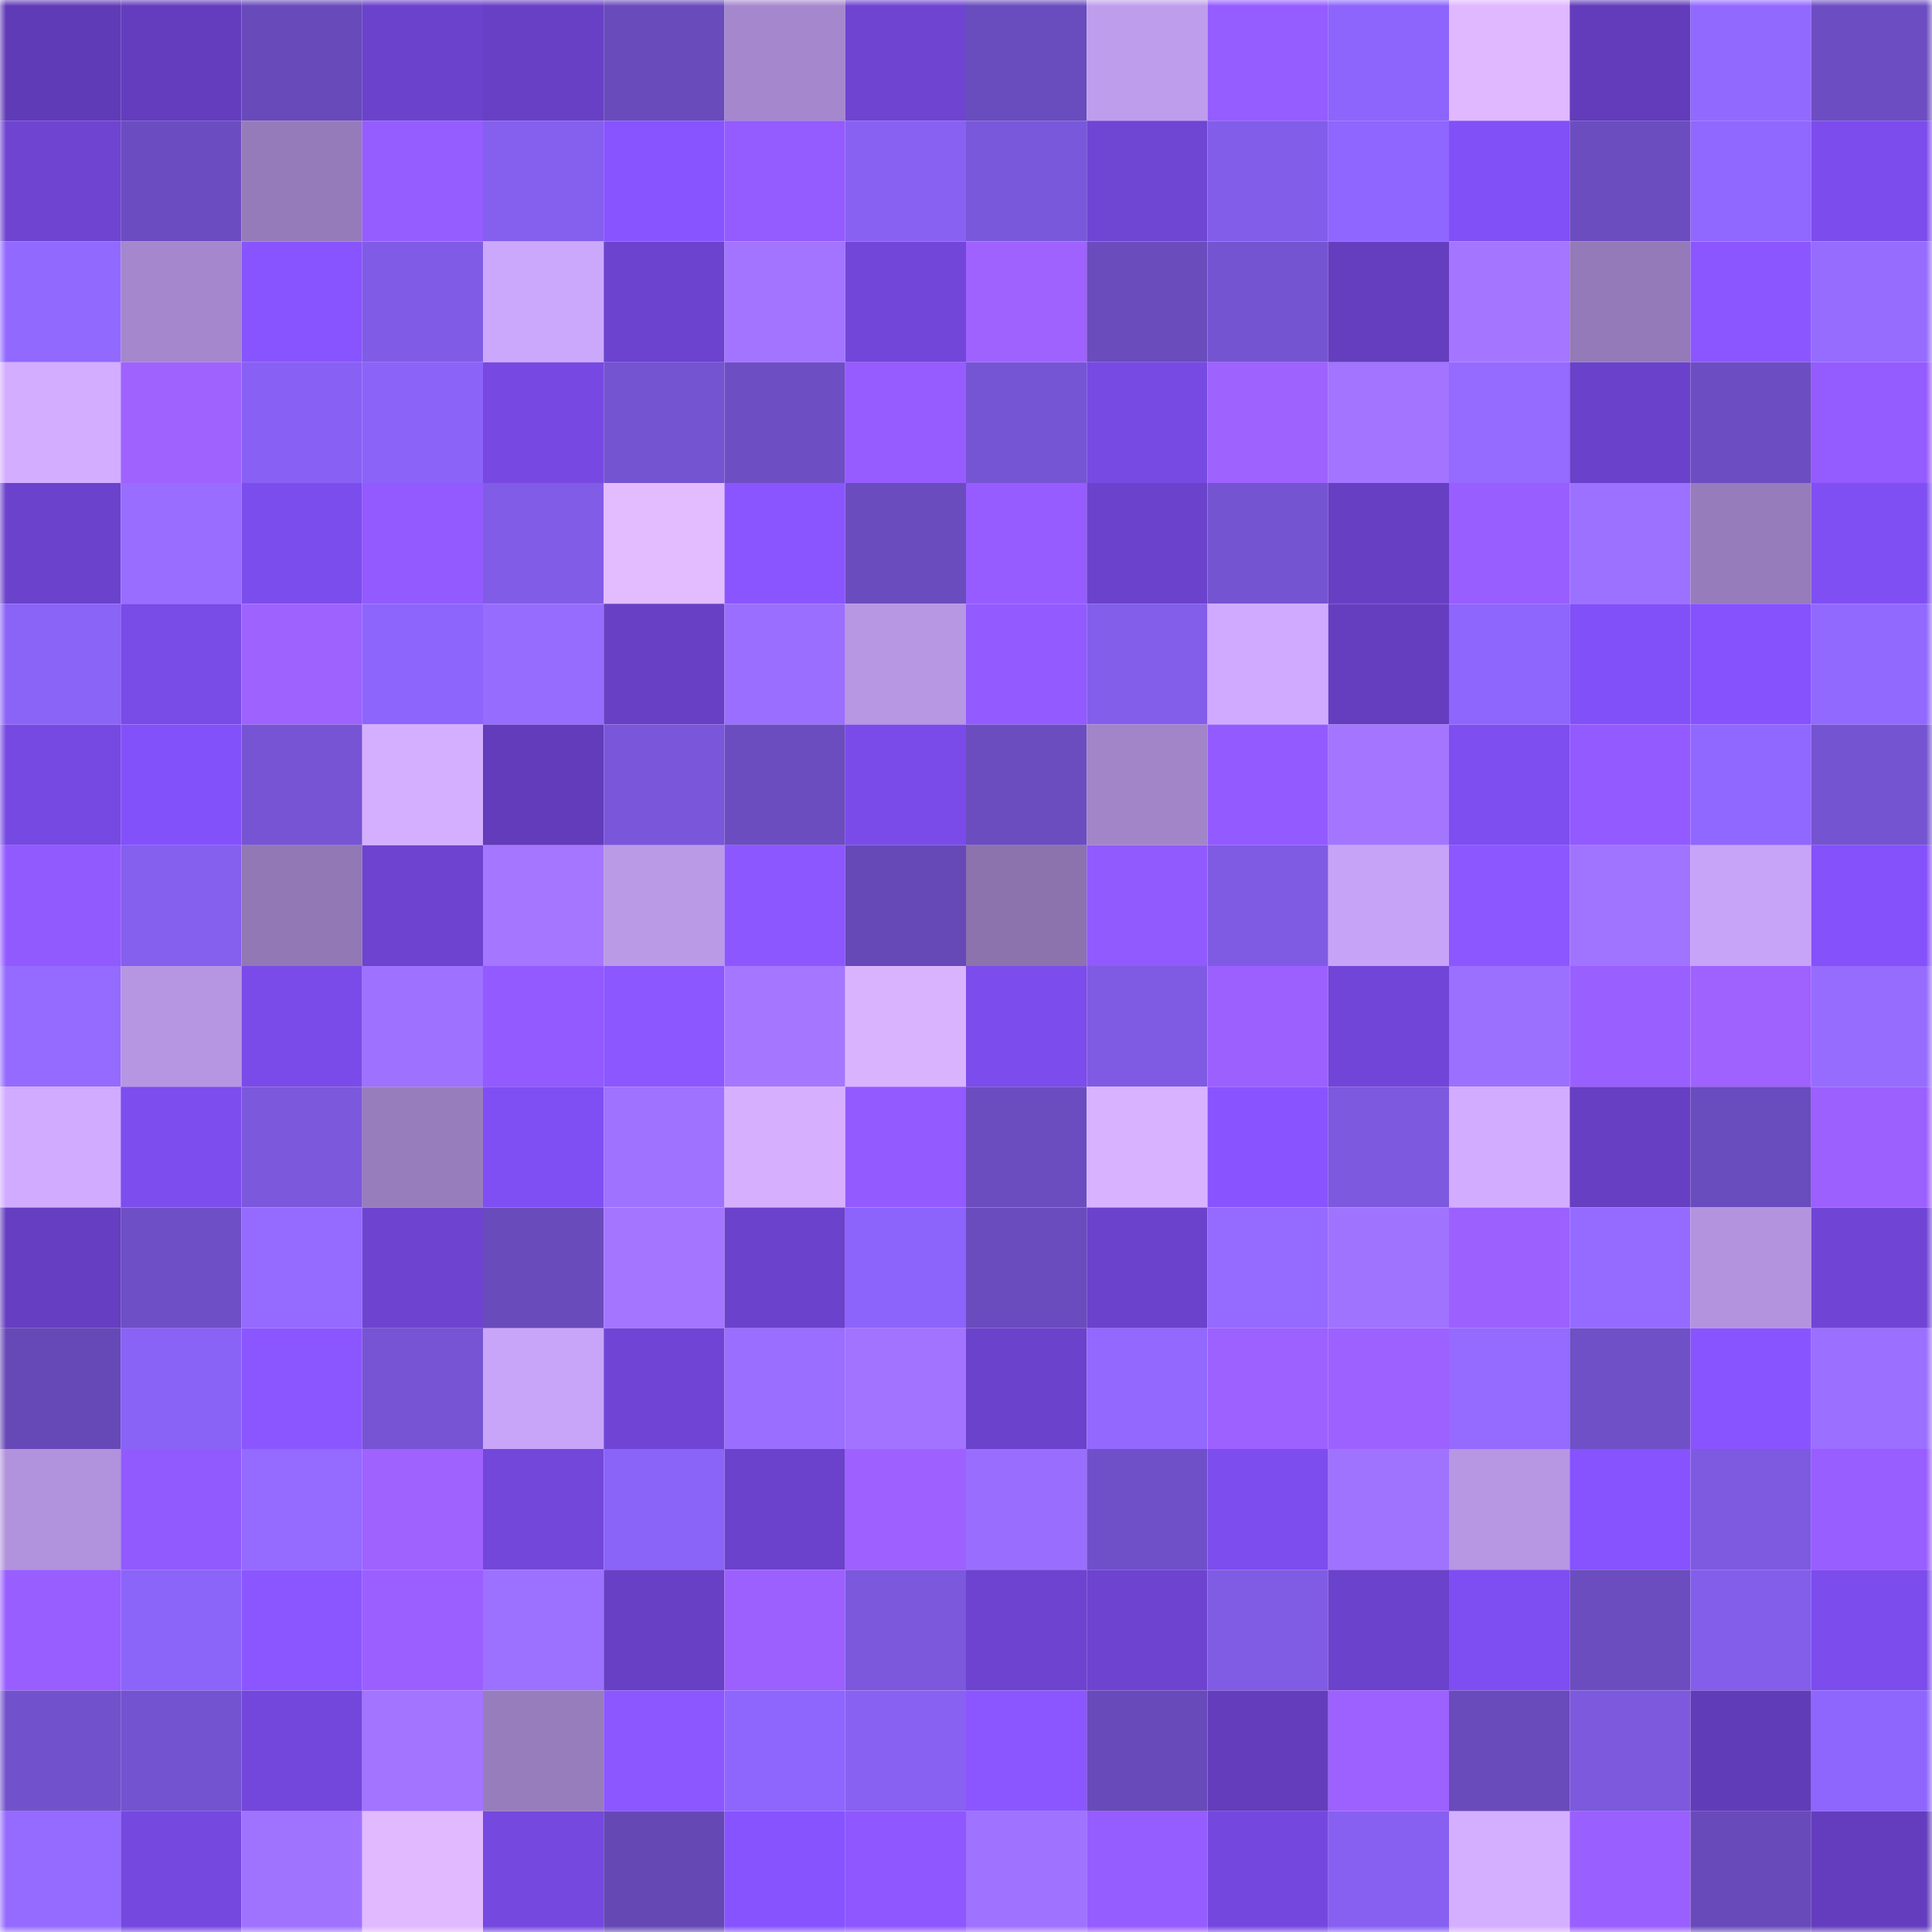 <svg viewBox="0 0 160 160" fill="none" role="img" xmlns="http://www.w3.org/2000/svg" width="240" height="240" name="linea%2Cmiledyz.linea.eth"><mask id="621763867" mask-type="alpha" maskUnits="userSpaceOnUse" x="0" y="0" width="160" height="160"><rect width="160" height="160" fill="#FFFFFF"></rect></mask><g mask="url(#621763867)"><rect x="0" y="0" width="10" height="10" fill="#603bb7"></rect><rect x="10" y="0" width="10" height="10" fill="#633dbd"></rect><rect x="20" y="0" width="10" height="10" fill="#684aba"></rect><rect x="30" y="0" width="10" height="10" fill="#6b42cb"></rect><rect x="40" y="0" width="10" height="10" fill="#6840c5"></rect><rect x="50" y="0" width="10" height="10" fill="#694bbc"></rect><rect x="60" y="0" width="10" height="10" fill="#a487cc"></rect><rect x="70" y="0" width="10" height="10" fill="#6e44d1"></rect><rect x="80" y="0" width="10" height="10" fill="#694cbd"></rect><rect x="90" y="0" width="10" height="10" fill="#bf9ded"></rect><rect x="100" y="0" width="10" height="10" fill="#955cff"></rect><rect x="110" y="0" width="10" height="10" fill="#8d65fc"></rect><rect x="120" y="0" width="10" height="10" fill="#dfb8ff"></rect><rect x="130" y="0" width="10" height="10" fill="#623cbb"></rect><rect x="140" y="0" width="10" height="10" fill="#9269ff"></rect><rect x="150" y="0" width="10" height="10" fill="#6c4ec2"></rect><rect x="0" y="10" width="10" height="10" fill="#6e44d1"></rect><rect x="10" y="10" width="10" height="10" fill="#6c4dc1"></rect><rect x="20" y="10" width="10" height="10" fill="#967bba"></rect><rect x="30" y="10" width="10" height="10" fill="#955cff"></rect><rect x="40" y="10" width="10" height="10" fill="#855fee"></rect><rect x="50" y="10" width="10" height="10" fill="#8854ff"></rect><rect x="60" y="10" width="10" height="10" fill="#945bff"></rect><rect x="70" y="10" width="10" height="10" fill="#8861f3"></rect><rect x="80" y="10" width="10" height="10" fill="#7a58db"></rect><rect x="90" y="10" width="10" height="10" fill="#6f45d4"></rect><rect x="100" y="10" width="10" height="10" fill="#825dea"></rect><rect x="110" y="10" width="10" height="10" fill="#8f66ff"></rect><rect x="120" y="10" width="10" height="10" fill="#8250f7"></rect><rect x="130" y="10" width="10" height="10" fill="#6b4dbf"></rect><rect x="140" y="10" width="10" height="10" fill="#9067ff"></rect><rect x="150" y="10" width="10" height="10" fill="#7c4cec"></rect><rect x="0" y="20" width="10" height="10" fill="#9269ff"></rect><rect x="10" y="20" width="10" height="10" fill="#a487cc"></rect><rect x="20" y="20" width="10" height="10" fill="#8854ff"></rect><rect x="30" y="20" width="10" height="10" fill="#805ce6"></rect><rect x="40" y="20" width="10" height="10" fill="#cca8fd"></rect><rect x="50" y="20" width="10" height="10" fill="#6c43ce"></rect><rect x="60" y="20" width="10" height="10" fill="#a274ff"></rect><rect x="70" y="20" width="10" height="10" fill="#7246d8"></rect><rect x="80" y="20" width="10" height="10" fill="#9f62ff"></rect><rect x="90" y="20" width="10" height="10" fill="#6a4cbd"></rect><rect x="100" y="20" width="10" height="10" fill="#7554d2"></rect><rect x="110" y="20" width="10" height="10" fill="#653ec0"></rect><rect x="120" y="20" width="10" height="10" fill="#a476ff"></rect><rect x="130" y="20" width="10" height="10" fill="#947ab8"></rect><rect x="140" y="20" width="10" height="10" fill="#8b56ff"></rect><rect x="150" y="20" width="10" height="10" fill="#966cff"></rect><rect x="0" y="30" width="10" height="10" fill="#d3adff"></rect><rect x="10" y="30" width="10" height="10" fill="#9f62ff"></rect><rect x="20" y="30" width="10" height="10" fill="#8861f4"></rect><rect x="30" y="30" width="10" height="10" fill="#8b63f9"></rect><rect x="40" y="30" width="10" height="10" fill="#7749e2"></rect><rect x="50" y="30" width="10" height="10" fill="#7554d2"></rect><rect x="60" y="30" width="10" height="10" fill="#6d4ec3"></rect><rect x="70" y="30" width="10" height="10" fill="#965cff"></rect><rect x="80" y="30" width="10" height="10" fill="#7655d4"></rect><rect x="90" y="30" width="10" height="10" fill="#774ae3"></rect><rect x="100" y="30" width="10" height="10" fill="#9e62ff"></rect><rect x="110" y="30" width="10" height="10" fill="#a274ff"></rect><rect x="120" y="30" width="10" height="10" fill="#956aff"></rect><rect x="130" y="30" width="10" height="10" fill="#6a41ca"></rect><rect x="140" y="30" width="10" height="10" fill="#6c4ec2"></rect><rect x="150" y="30" width="10" height="10" fill="#945bff"></rect><rect x="0" y="40" width="10" height="10" fill="#6b42cb"></rect><rect x="10" y="40" width="10" height="10" fill="#986dff"></rect><rect x="20" y="40" width="10" height="10" fill="#7c4ded"></rect><rect x="30" y="40" width="10" height="10" fill="#935bff"></rect><rect x="40" y="40" width="10" height="10" fill="#815ce6"></rect><rect x="50" y="40" width="10" height="10" fill="#e3bbff"></rect><rect x="60" y="40" width="10" height="10" fill="#8a55ff"></rect><rect x="70" y="40" width="10" height="10" fill="#6a4cbe"></rect><rect x="80" y="40" width="10" height="10" fill="#965cff"></rect><rect x="90" y="40" width="10" height="10" fill="#6b42cc"></rect><rect x="100" y="40" width="10" height="10" fill="#7554d2"></rect><rect x="110" y="40" width="10" height="10" fill="#673fc3"></rect><rect x="120" y="40" width="10" height="10" fill="#985eff"></rect><rect x="130" y="40" width="10" height="10" fill="#9d71ff"></rect><rect x="140" y="40" width="10" height="10" fill="#977cbb"></rect><rect x="150" y="40" width="10" height="10" fill="#804ff3"></rect><rect x="0" y="50" width="10" height="10" fill="#8a63f7"></rect><rect x="10" y="50" width="10" height="10" fill="#794be7"></rect><rect x="20" y="50" width="10" height="10" fill="#9e62ff"></rect><rect x="30" y="50" width="10" height="10" fill="#8d65fc"></rect><rect x="40" y="50" width="10" height="10" fill="#966cff"></rect><rect x="50" y="50" width="10" height="10" fill="#6840c6"></rect><rect x="60" y="50" width="10" height="10" fill="#9a6eff"></rect><rect x="70" y="50" width="10" height="10" fill="#b796e3"></rect><rect x="80" y="50" width="10" height="10" fill="#925aff"></rect><rect x="90" y="50" width="10" height="10" fill="#835eeb"></rect><rect x="100" y="50" width="10" height="10" fill="#cfaaff"></rect><rect x="110" y="50" width="10" height="10" fill="#653ec0"></rect><rect x="120" y="50" width="10" height="10" fill="#8e66fe"></rect><rect x="130" y="50" width="10" height="10" fill="#8250f8"></rect><rect x="140" y="50" width="10" height="10" fill="#8552fe"></rect><rect x="150" y="50" width="10" height="10" fill="#9269ff"></rect><rect x="0" y="60" width="10" height="10" fill="#7649e2"></rect><rect x="10" y="60" width="10" height="10" fill="#8351fa"></rect><rect x="20" y="60" width="10" height="10" fill="#7654d3"></rect><rect x="30" y="60" width="10" height="10" fill="#d5afff"></rect><rect x="40" y="60" width="10" height="10" fill="#623cba"></rect><rect x="50" y="60" width="10" height="10" fill="#7a57da"></rect><rect x="60" y="60" width="10" height="10" fill="#6b4dc0"></rect><rect x="70" y="60" width="10" height="10" fill="#7a4be8"></rect><rect x="80" y="60" width="10" height="10" fill="#6b4dc0"></rect><rect x="90" y="60" width="10" height="10" fill="#a185c8"></rect><rect x="100" y="60" width="10" height="10" fill="#935bff"></rect><rect x="110" y="60" width="10" height="10" fill="#a476ff"></rect><rect x="120" y="60" width="10" height="10" fill="#7e4ef0"></rect><rect x="130" y="60" width="10" height="10" fill="#925aff"></rect><rect x="140" y="60" width="10" height="10" fill="#9067ff"></rect><rect x="150" y="60" width="10" height="10" fill="#7554d1"></rect><rect x="0" y="70" width="10" height="10" fill="#915aff"></rect><rect x="10" y="70" width="10" height="10" fill="#855fee"></rect><rect x="20" y="70" width="10" height="10" fill="#9278b5"></rect><rect x="30" y="70" width="10" height="10" fill="#6d43cf"></rect><rect x="40" y="70" width="10" height="10" fill="#a576ff"></rect><rect x="50" y="70" width="10" height="10" fill="#ba99e7"></rect><rect x="60" y="70" width="10" height="10" fill="#8d57ff"></rect><rect x="70" y="70" width="10" height="10" fill="#6649b7"></rect><rect x="80" y="70" width="10" height="10" fill="#8c73ae"></rect><rect x="90" y="70" width="10" height="10" fill="#915aff"></rect><rect x="100" y="70" width="10" height="10" fill="#7f5be4"></rect><rect x="110" y="70" width="10" height="10" fill="#c7a3f7"></rect><rect x="120" y="70" width="10" height="10" fill="#8d57ff"></rect><rect x="130" y="70" width="10" height="10" fill="#a174ff"></rect><rect x="140" y="70" width="10" height="10" fill="#c8a4f8"></rect><rect x="150" y="70" width="10" height="10" fill="#8451fb"></rect><rect x="0" y="80" width="10" height="10" fill="#946aff"></rect><rect x="10" y="80" width="10" height="10" fill="#b696e2"></rect><rect x="20" y="80" width="10" height="10" fill="#7a4be9"></rect><rect x="30" y="80" width="10" height="10" fill="#9e71ff"></rect><rect x="40" y="80" width="10" height="10" fill="#925aff"></rect><rect x="50" y="80" width="10" height="10" fill="#8c57ff"></rect><rect x="60" y="80" width="10" height="10" fill="#a576ff"></rect><rect x="70" y="80" width="10" height="10" fill="#dab3ff"></rect><rect x="80" y="80" width="10" height="10" fill="#7c4cec"></rect><rect x="90" y="80" width="10" height="10" fill="#7f5be3"></rect><rect x="100" y="80" width="10" height="10" fill="#9c60ff"></rect><rect x="110" y="80" width="10" height="10" fill="#7145d7"></rect><rect x="120" y="80" width="10" height="10" fill="#9c70ff"></rect><rect x="130" y="80" width="10" height="10" fill="#9a5fff"></rect><rect x="140" y="80" width="10" height="10" fill="#9f62ff"></rect><rect x="150" y="80" width="10" height="10" fill="#966cff"></rect><rect x="0" y="90" width="10" height="10" fill="#d0abff"></rect><rect x="10" y="90" width="10" height="10" fill="#7d4dee"></rect><rect x="20" y="90" width="10" height="10" fill="#7b58dc"></rect><rect x="30" y="90" width="10" height="10" fill="#987dbd"></rect><rect x="40" y="90" width="10" height="10" fill="#804ff4"></rect><rect x="50" y="90" width="10" height="10" fill="#9f72ff"></rect><rect x="60" y="90" width="10" height="10" fill="#d6b0ff"></rect><rect x="70" y="90" width="10" height="10" fill="#925aff"></rect><rect x="80" y="90" width="10" height="10" fill="#6b4dc0"></rect><rect x="90" y="90" width="10" height="10" fill="#d9b2ff"></rect><rect x="100" y="90" width="10" height="10" fill="#8954ff"></rect><rect x="110" y="90" width="10" height="10" fill="#7c59de"></rect><rect x="120" y="90" width="10" height="10" fill="#d2acff"></rect><rect x="130" y="90" width="10" height="10" fill="#663fc2"></rect><rect x="140" y="90" width="10" height="10" fill="#694cbd"></rect><rect x="150" y="90" width="10" height="10" fill="#9c60ff"></rect><rect x="0" y="100" width="10" height="10" fill="#653ec1"></rect><rect x="10" y="100" width="10" height="10" fill="#6e4fc5"></rect><rect x="20" y="100" width="10" height="10" fill="#946aff"></rect><rect x="30" y="100" width="10" height="10" fill="#6d43cf"></rect><rect x="40" y="100" width="10" height="10" fill="#694bbc"></rect><rect x="50" y="100" width="10" height="10" fill="#a475ff"></rect><rect x="60" y="100" width="10" height="10" fill="#6b42cc"></rect><rect x="70" y="100" width="10" height="10" fill="#8c64fb"></rect><rect x="80" y="100" width="10" height="10" fill="#6a4cbe"></rect><rect x="90" y="100" width="10" height="10" fill="#6b42cc"></rect><rect x="100" y="100" width="10" height="10" fill="#946aff"></rect><rect x="110" y="100" width="10" height="10" fill="#a073ff"></rect><rect x="120" y="100" width="10" height="10" fill="#9c60ff"></rect><rect x="130" y="100" width="10" height="10" fill="#956bff"></rect><rect x="140" y="100" width="10" height="10" fill="#b393de"></rect><rect x="150" y="100" width="10" height="10" fill="#7045d5"></rect><rect x="0" y="110" width="10" height="10" fill="#6649b7"></rect><rect x="10" y="110" width="10" height="10" fill="#8962f6"></rect><rect x="20" y="110" width="10" height="10" fill="#8b56ff"></rect><rect x="30" y="110" width="10" height="10" fill="#7654d3"></rect><rect x="40" y="110" width="10" height="10" fill="#c9a5f9"></rect><rect x="50" y="110" width="10" height="10" fill="#7045d6"></rect><rect x="60" y="110" width="10" height="10" fill="#9a6eff"></rect><rect x="70" y="110" width="10" height="10" fill="#a173ff"></rect><rect x="80" y="110" width="10" height="10" fill="#6b42cb"></rect><rect x="90" y="110" width="10" height="10" fill="#9268ff"></rect><rect x="100" y="110" width="10" height="10" fill="#9d61ff"></rect><rect x="110" y="110" width="10" height="10" fill="#9d61ff"></rect><rect x="120" y="110" width="10" height="10" fill="#946aff"></rect><rect x="130" y="110" width="10" height="10" fill="#6f50c7"></rect><rect x="140" y="110" width="10" height="10" fill="#8854ff"></rect><rect x="150" y="110" width="10" height="10" fill="#9b6fff"></rect><rect x="0" y="120" width="10" height="10" fill="#b192dc"></rect><rect x="10" y="120" width="10" height="10" fill="#915aff"></rect><rect x="20" y="120" width="10" height="10" fill="#946aff"></rect><rect x="30" y="120" width="10" height="10" fill="#9f62ff"></rect><rect x="40" y="120" width="10" height="10" fill="#7347da"></rect><rect x="50" y="120" width="10" height="10" fill="#8a63f8"></rect><rect x="60" y="120" width="10" height="10" fill="#6b42cc"></rect><rect x="70" y="120" width="10" height="10" fill="#9e61ff"></rect><rect x="80" y="120" width="10" height="10" fill="#996eff"></rect><rect x="90" y="120" width="10" height="10" fill="#7050c9"></rect><rect x="100" y="120" width="10" height="10" fill="#7d4dee"></rect><rect x="110" y="120" width="10" height="10" fill="#a073ff"></rect><rect x="120" y="120" width="10" height="10" fill="#b796e3"></rect><rect x="130" y="120" width="10" height="10" fill="#8653ff"></rect><rect x="140" y="120" width="10" height="10" fill="#7d5ae0"></rect><rect x="150" y="120" width="10" height="10" fill="#985eff"></rect><rect x="0" y="130" width="10" height="10" fill="#995eff"></rect><rect x="10" y="130" width="10" height="10" fill="#8b64fa"></rect><rect x="20" y="130" width="10" height="10" fill="#8b56ff"></rect><rect x="30" y="130" width="10" height="10" fill="#9b5fff"></rect><rect x="40" y="130" width="10" height="10" fill="#9d71ff"></rect><rect x="50" y="130" width="10" height="10" fill="#6840c6"></rect><rect x="60" y="130" width="10" height="10" fill="#9c60ff"></rect><rect x="70" y="130" width="10" height="10" fill="#7b58dc"></rect><rect x="80" y="130" width="10" height="10" fill="#6d43d0"></rect><rect x="90" y="130" width="10" height="10" fill="#6d43d0"></rect><rect x="100" y="130" width="10" height="10" fill="#805be4"></rect><rect x="110" y="130" width="10" height="10" fill="#6b42cb"></rect><rect x="120" y="130" width="10" height="10" fill="#7f4ef2"></rect><rect x="130" y="130" width="10" height="10" fill="#6b4dbf"></rect><rect x="140" y="130" width="10" height="10" fill="#835eeb"></rect><rect x="150" y="130" width="10" height="10" fill="#7c4cec"></rect><rect x="0" y="140" width="10" height="10" fill="#7252cc"></rect><rect x="10" y="140" width="10" height="10" fill="#7453d0"></rect><rect x="20" y="140" width="10" height="10" fill="#7447dc"></rect><rect x="30" y="140" width="10" height="10" fill="#a274ff"></rect><rect x="40" y="140" width="10" height="10" fill="#987dbd"></rect><rect x="50" y="140" width="10" height="10" fill="#8c57ff"></rect><rect x="60" y="140" width="10" height="10" fill="#8e66fe"></rect><rect x="70" y="140" width="10" height="10" fill="#8861f3"></rect><rect x="80" y="140" width="10" height="10" fill="#8b56ff"></rect><rect x="90" y="140" width="10" height="10" fill="#684aba"></rect><rect x="100" y="140" width="10" height="10" fill="#633dbc"></rect><rect x="110" y="140" width="10" height="10" fill="#9d61ff"></rect><rect x="120" y="140" width="10" height="10" fill="#694bbc"></rect><rect x="130" y="140" width="10" height="10" fill="#7c59dd"></rect><rect x="140" y="140" width="10" height="10" fill="#613cb9"></rect><rect x="150" y="140" width="10" height="10" fill="#8e66fe"></rect><rect x="0" y="150" width="10" height="10" fill="#956bff"></rect><rect x="10" y="150" width="10" height="10" fill="#7548df"></rect><rect x="20" y="150" width="10" height="10" fill="#a073ff"></rect><rect x="30" y="150" width="10" height="10" fill="#e1b9ff"></rect><rect x="40" y="150" width="10" height="10" fill="#7548df"></rect><rect x="50" y="150" width="10" height="10" fill="#6548b4"></rect><rect x="60" y="150" width="10" height="10" fill="#8653ff"></rect><rect x="70" y="150" width="10" height="10" fill="#8e57ff"></rect><rect x="80" y="150" width="10" height="10" fill="#9f72ff"></rect><rect x="90" y="150" width="10" height="10" fill="#955cff"></rect><rect x="100" y="150" width="10" height="10" fill="#7448de"></rect><rect x="110" y="150" width="10" height="10" fill="#8760f1"></rect><rect x="120" y="150" width="10" height="10" fill="#d5afff"></rect><rect x="130" y="150" width="10" height="10" fill="#9a5fff"></rect><rect x="140" y="150" width="10" height="10" fill="#684aba"></rect><rect x="150" y="150" width="10" height="10" fill="#643dbe"></rect></g></svg>